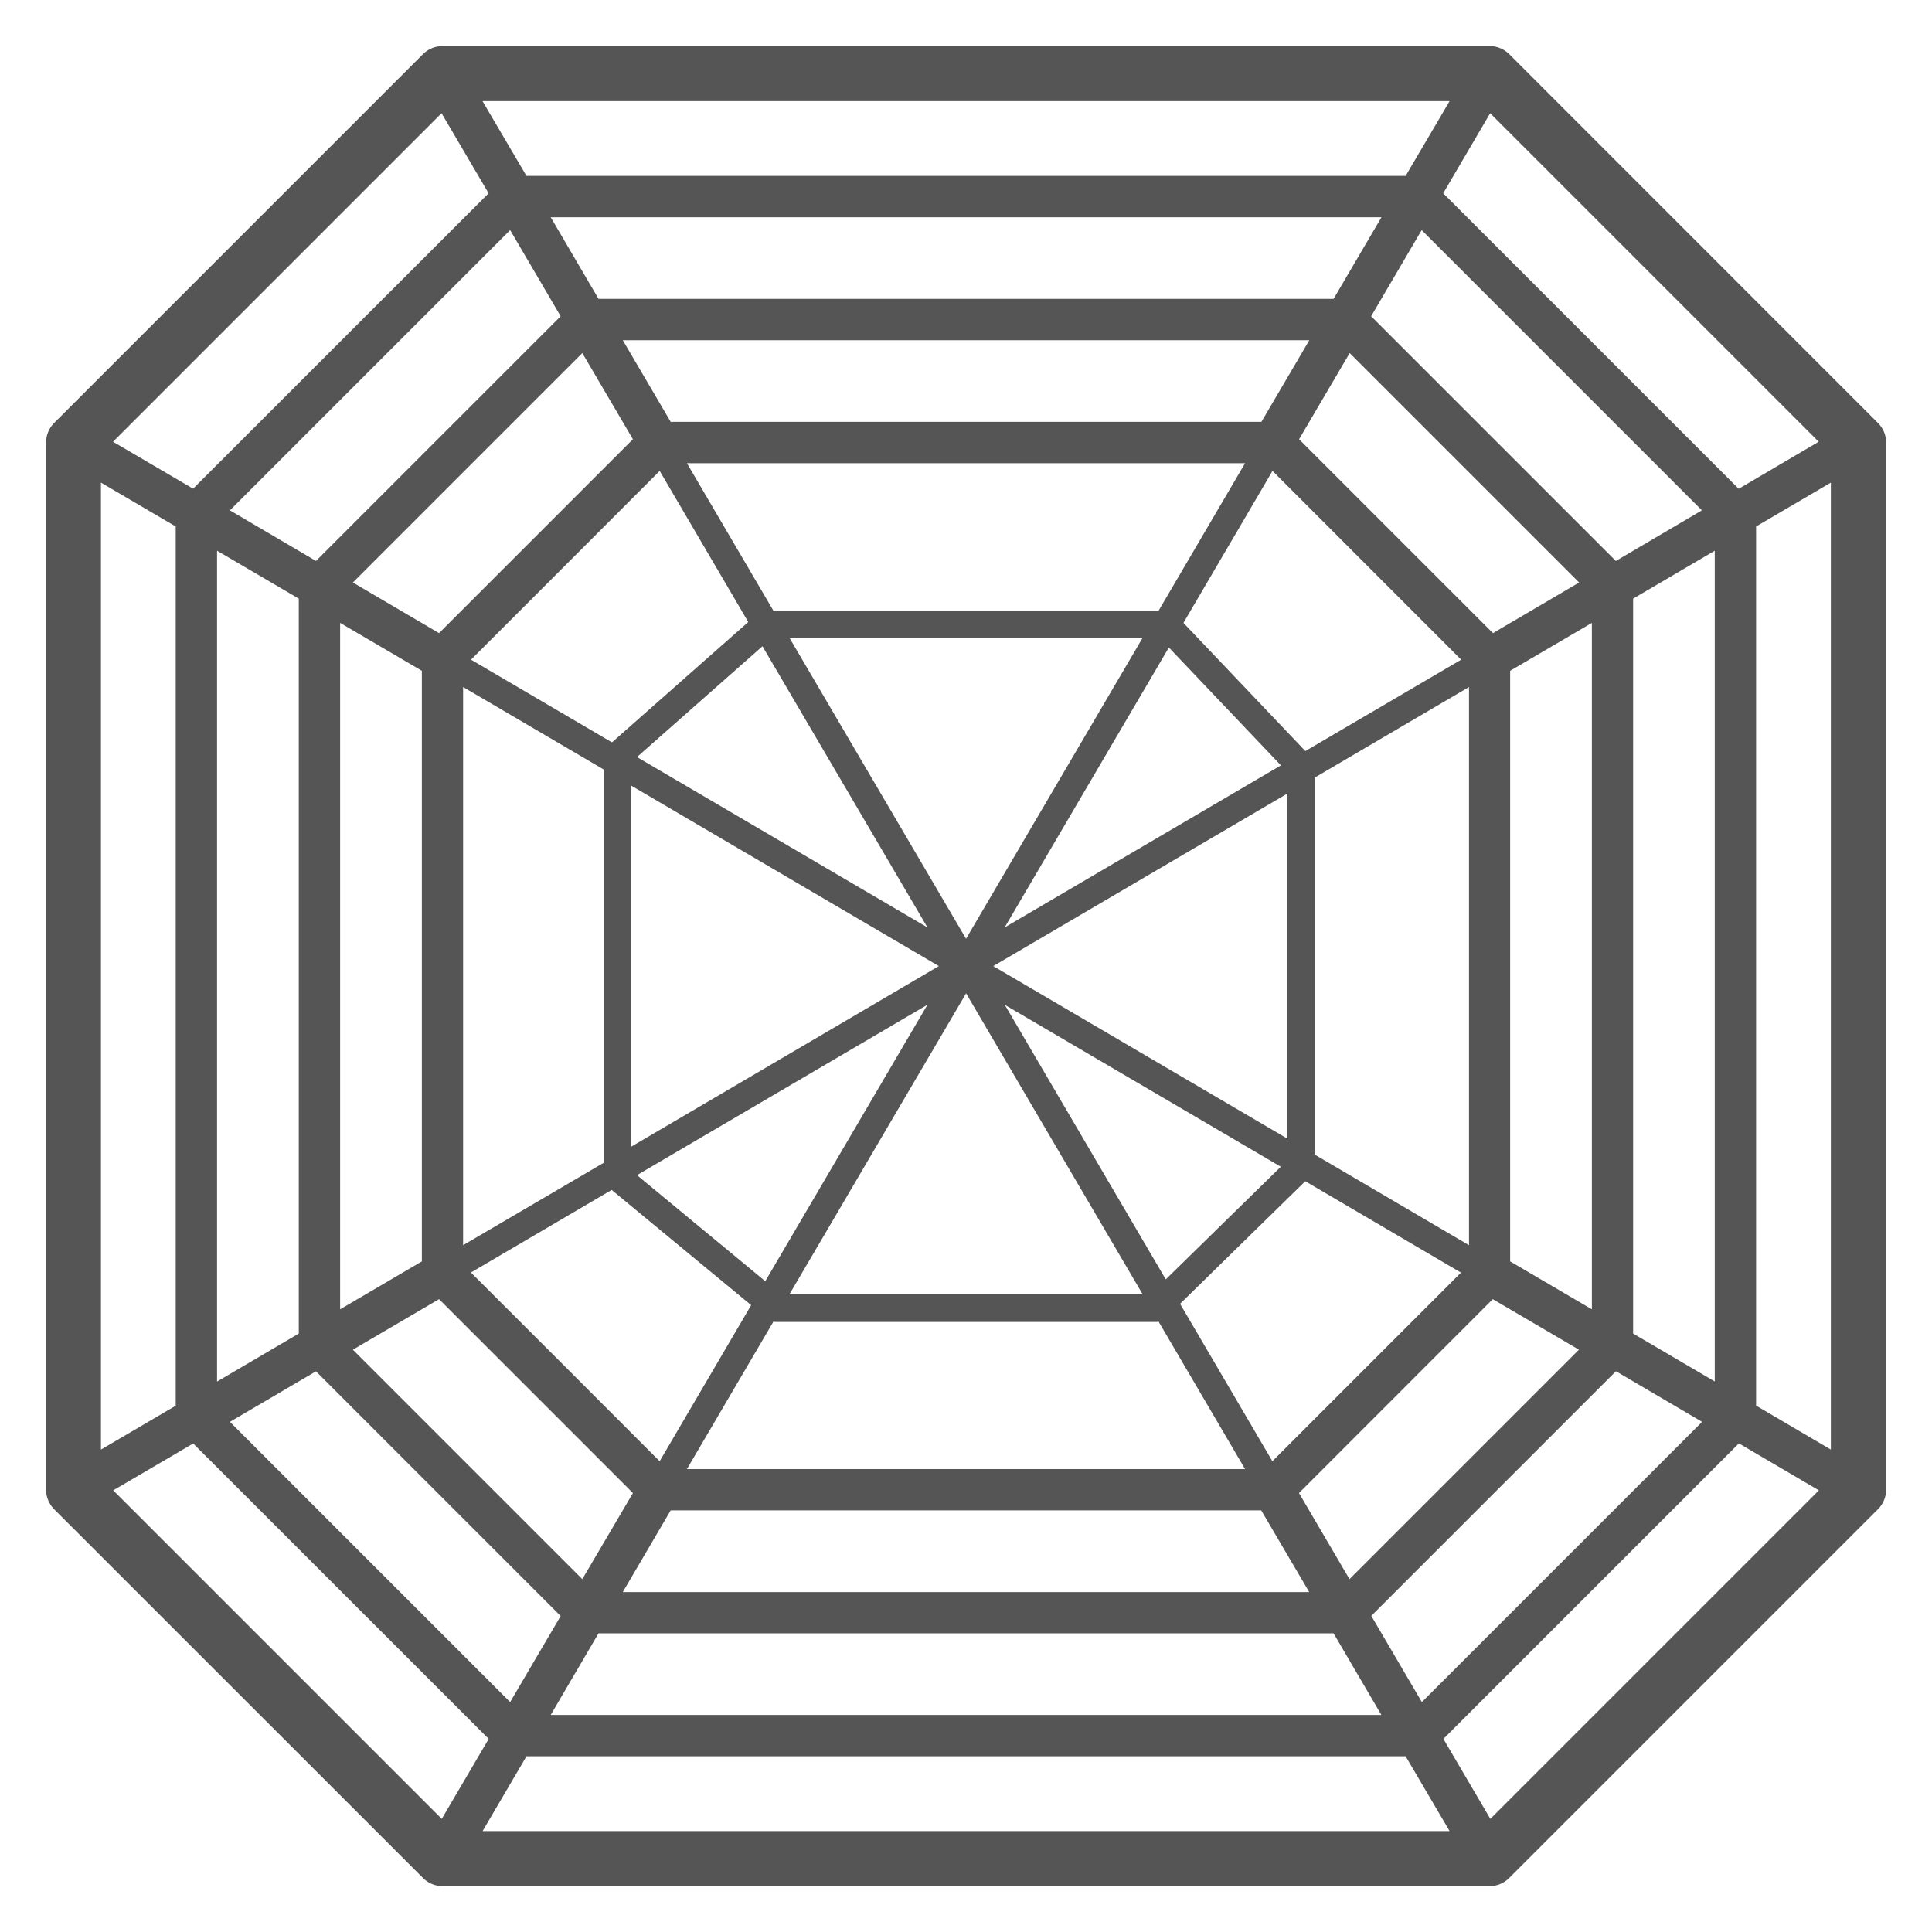 <svg width="20" height="20" viewBox="0 0 20 20" fill="none" xmlns="http://www.w3.org/2000/svg">
<path d="M19.441 4.379L15.623 0.56C15.569 0.507 15.497 0.477 15.421 0.477H4.581C4.505 0.477 4.432 0.507 4.379 0.56L0.56 4.379C0.507 4.432 0.477 4.505 0.477 4.581V15.421C0.477 15.497 0.507 15.569 0.56 15.623L4.379 19.441C4.432 19.495 4.505 19.525 4.581 19.525H15.421C15.497 19.525 15.569 19.495 15.623 19.441L19.441 15.623C19.495 15.569 19.525 15.497 19.525 15.421V4.581C19.525 4.505 19.495 4.432 19.441 4.379ZM13.611 11.953V8.049L15.207 7.112V12.89L13.611 11.953ZM6.828 15.126L5.852 14.149L4.875 13.173L6.332 12.318L7.776 13.511L6.829 15.126L6.828 15.126ZM15.126 6.829L13.513 7.775L12.251 6.448L13.173 4.875L15.126 6.829ZM4.794 12.89V7.112L6.248 7.965V12.038L4.794 12.89ZM6.533 8.132L9.719 10.001L6.533 11.871V8.132V8.132ZM6.594 7.837L7.893 6.69L9.601 9.601L6.594 7.837ZM13.26 7.923L10.4 9.601L12.1 6.703L13.26 7.923ZM10.001 9.719L8.175 6.607H11.826L10 9.719H10.001ZM6.335 7.685L4.876 6.829L6.829 4.875L7.746 6.439L6.335 7.685H6.335ZM4.367 6.944V13.058L3.521 13.554V6.448L4.367 6.944ZM6.594 12.165L9.601 10.401L7.922 13.263L6.594 12.165ZM10.001 10.283L11.829 13.399H8.172L10.001 10.283ZM10.4 10.401L13.259 12.078L12.068 13.244L10.401 10.401H10.4ZM10.282 10.001L13.325 8.216V11.786L10.282 10.001V10.001ZM15.455 6.554L13.448 4.547L13.972 3.655L16.347 6.03L15.455 6.554ZM11.993 6.323H8.007L7.111 4.795H12.889L11.993 6.323ZM6.552 4.547L4.545 6.554L3.653 6.03L6.028 3.655L6.552 4.547ZM3.093 6.197V13.805L2.247 14.302V5.701L3.093 6.197V6.197ZM4.545 13.449L6.552 15.456L6.028 16.347L3.653 13.972L4.545 13.449ZM8.006 13.682C8.015 13.684 8.025 13.685 8.035 13.685H11.966C11.976 13.685 11.985 13.684 11.994 13.682L12.889 15.208H7.111L8.006 13.682H8.006ZM13.172 15.127L12.216 13.497L13.512 12.228L15.124 13.174L13.171 15.127L13.172 15.127ZM15.633 13.058V6.944L16.479 6.448V13.554L15.633 13.058V13.058ZM16.727 5.807L14.194 3.274L14.717 2.382L17.618 5.283L16.727 5.807H16.727ZM13.057 4.367H6.943L6.447 3.522H13.554L13.058 4.367H13.057ZM5.804 3.274L3.271 5.807L2.38 5.283L5.281 2.382L5.804 3.274ZM1.819 5.45V14.552L1.045 15.006V4.996L1.819 5.45V5.45ZM3.271 14.196L5.804 16.729L5.281 17.62L2.38 14.719L3.271 14.196ZM6.941 15.635H13.056L13.553 16.481H6.447L6.943 15.635H6.941ZM13.447 15.456L15.453 13.449L16.345 13.972L13.97 16.347L13.447 15.456ZM16.906 13.805V6.197L17.751 5.701V14.301L16.906 13.805ZM18.179 5.45L18.953 4.996V15.006L18.179 14.551V5.45ZM17.999 5.06L14.94 2.001L15.426 1.172L18.827 4.573L17.999 5.06ZM13.803 3.094H6.196L5.701 2.249H14.301L13.805 3.094H13.803ZM5.058 2.001L1.999 5.059L1.17 4.573L4.571 1.172L5.058 2.001ZM2 14.943L5.059 18.001L4.573 18.829L1.172 15.428L2 14.943ZM6.196 16.908H13.805L14.3 17.753H5.701L6.196 16.908ZM14.195 16.728L16.728 14.195L17.62 14.719L14.719 17.62L14.196 16.728H14.195ZM14.551 1.821H5.45L4.995 1.047H15.006L14.551 1.821ZM5.45 18.181H14.551L15.006 18.955H4.996L5.45 18.181H5.45ZM15.428 18.829L14.942 18.001L18.001 14.942L18.829 15.428L15.428 18.829Z" fill="#555555"/>
</svg>
